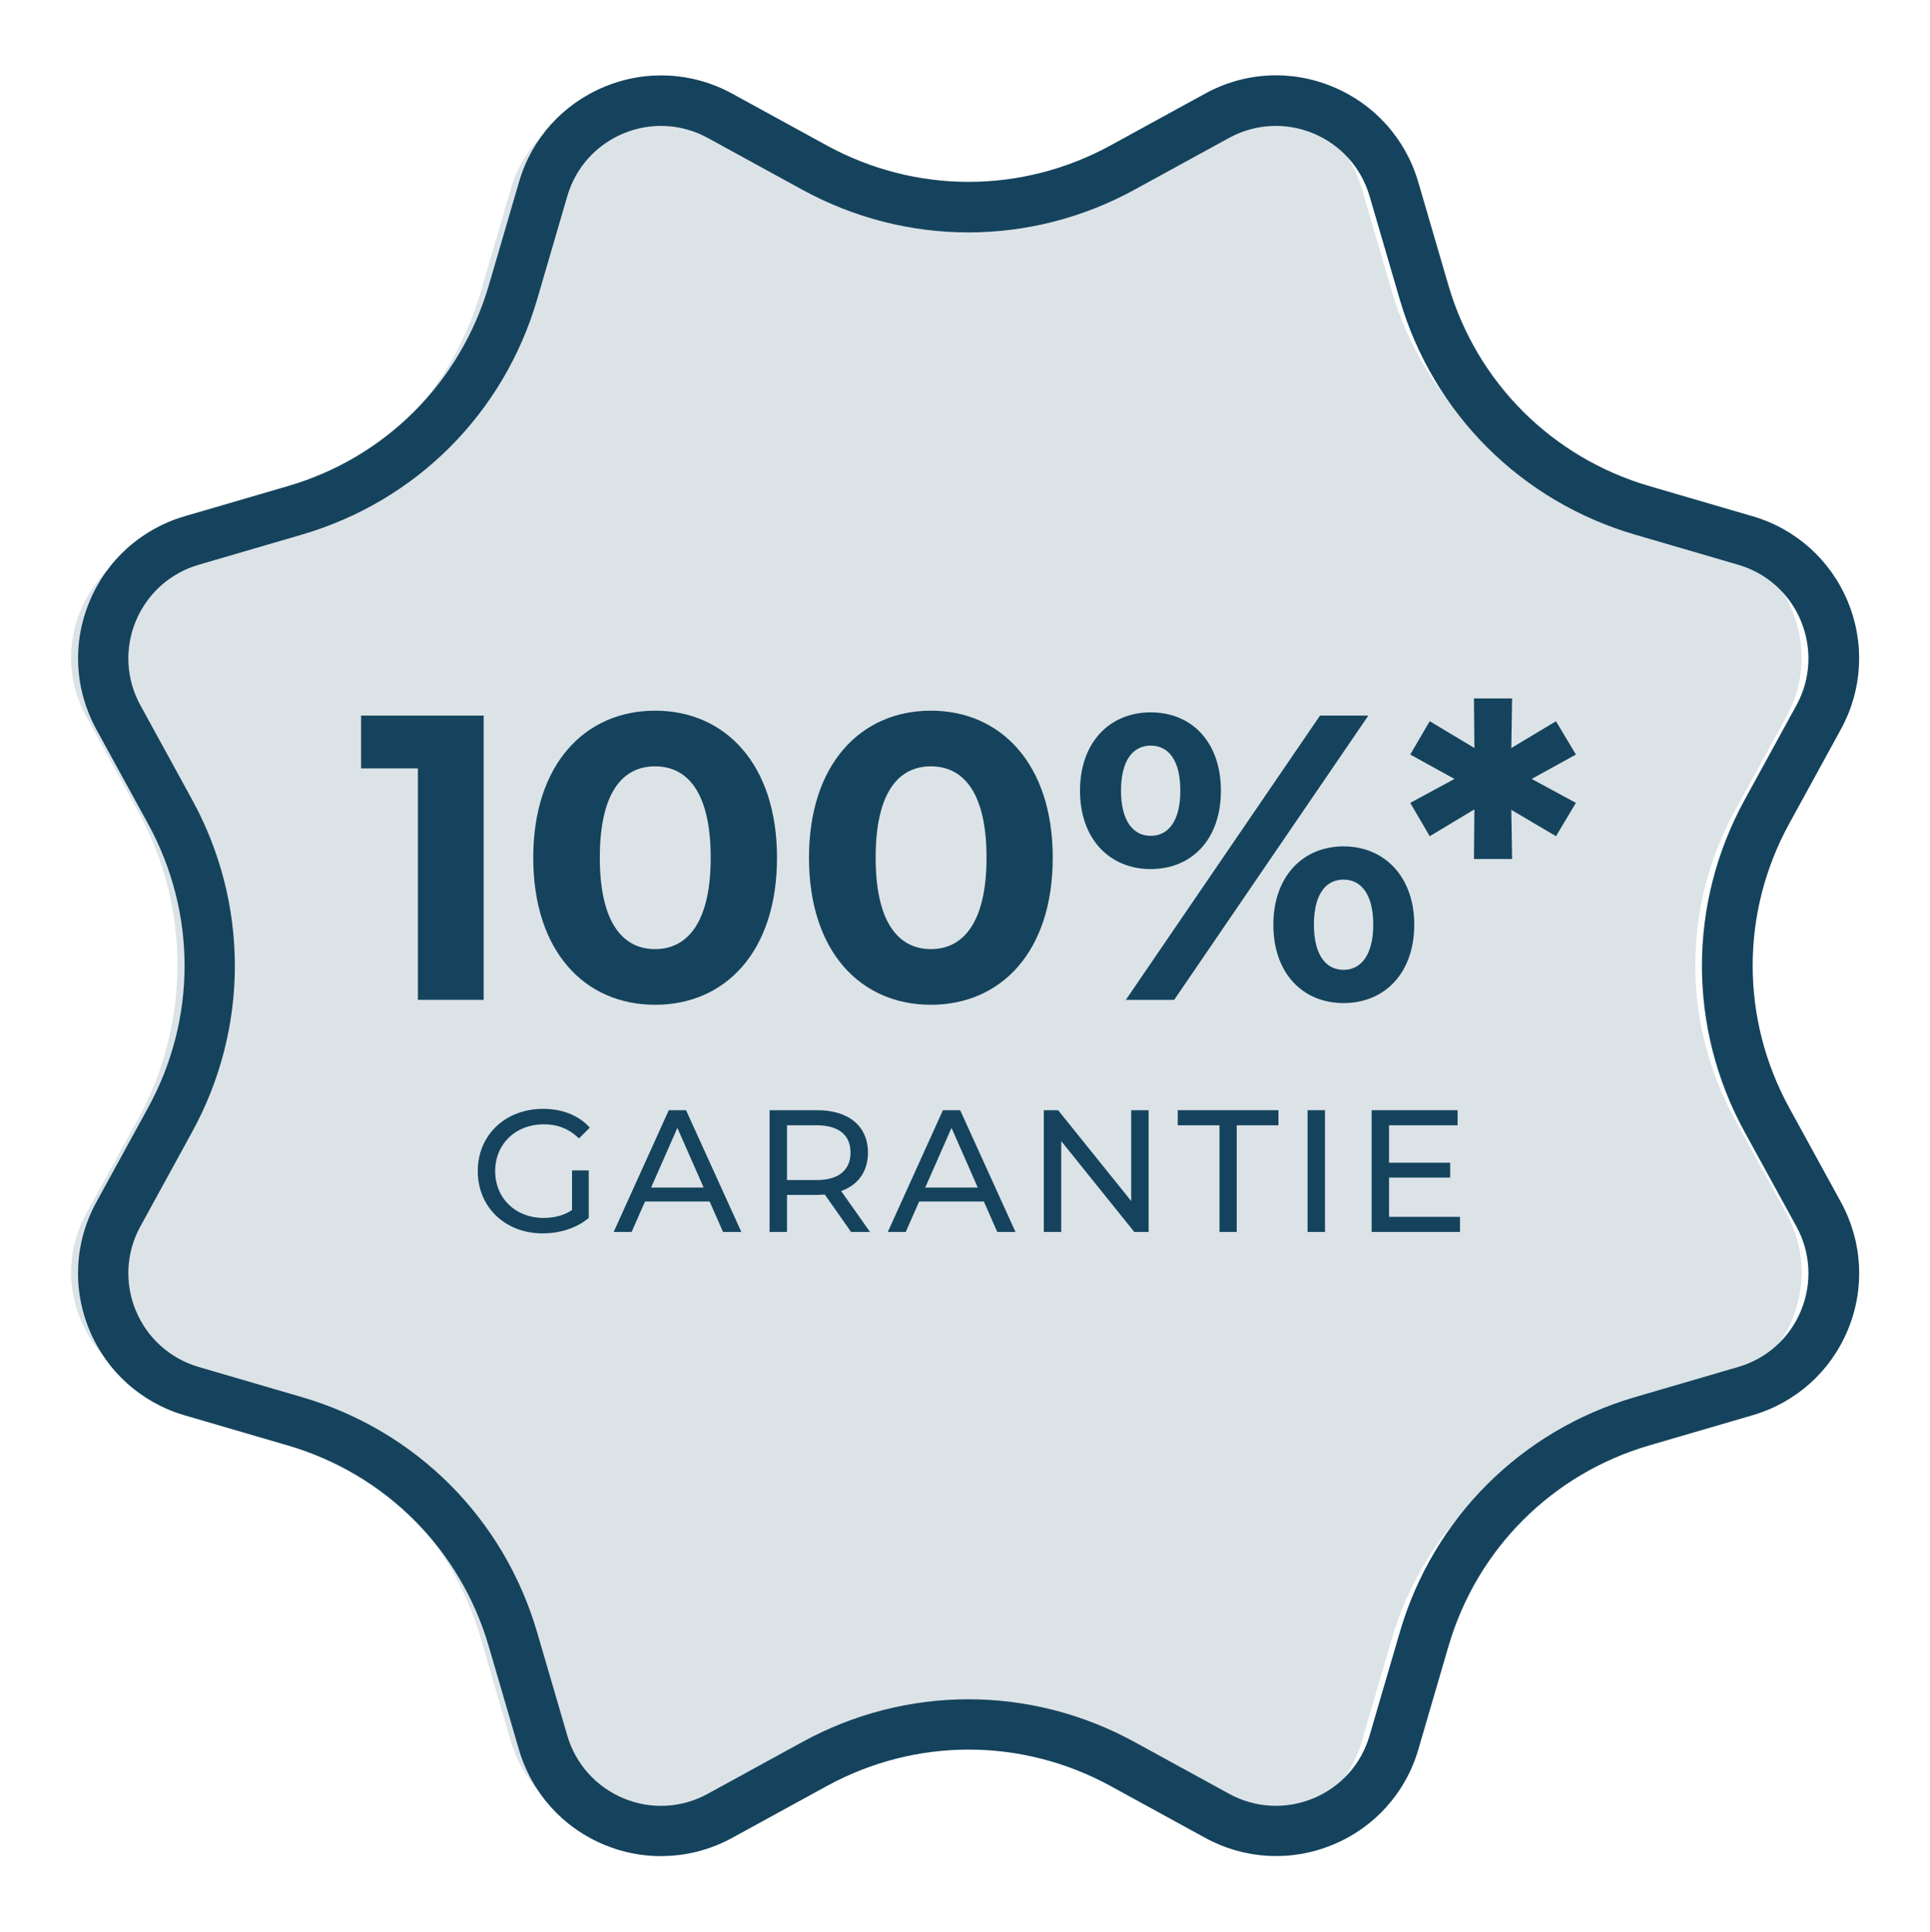 <?xml version="1.0" encoding="UTF-8"?>
<svg id="Ebene_1" data-name="Ebene 1" xmlns="http://www.w3.org/2000/svg" viewBox="0 0 216 216.25">
  <defs>
    <style>
      .cls-1 {
        fill: #15435d;
      }

      .cls-2 {
        opacity: .15;
      }
    </style>
  </defs>
  <g class="cls-2">
    <path class="cls-1" d="M122.04,18.67l10.57-5.79c7.7-4.22,17.32-.23,19.79,8.2l3.38,11.57c3.44,11.76,12.63,20.95,24.39,24.39l11.57,3.38c8.43,2.46,12.41,12.09,8.2,19.79l-5.79,10.57c-5.89,10.75-5.89,23.75,0,34.49l5.79,10.57c4.22,7.7.23,17.32-8.2,19.79l-11.57,3.38c-11.76,3.44-20.95,12.63-24.39,24.39l-3.38,11.57c-2.46,8.43-12.09,12.41-19.79,8.2l-10.57-5.79c-10.75-5.89-23.75-5.89-34.49,0l-10.57,5.79c-7.7,4.22-17.32.23-19.79-8.2l-3.38-11.57c-3.44-11.76-12.63-20.95-24.39-24.39l-11.57-3.38c-8.43-2.46-12.41-12.09-8.2-19.79l5.79-10.57c5.89-10.75,5.89-23.75,0-34.49l-5.79-10.57c-4.22-7.7-.23-17.32,8.2-19.79l11.57-3.38c11.76-3.44,20.95-12.63,24.39-24.39l3.38-11.57c2.46-8.43,12.09-12.41,19.79-8.2l10.57,5.79c10.75,5.89,23.75,5.89,34.49,0Z"/>
  </g>
  <path class="cls-1" d="M73.98,207.77c-2.15,0-4.3-.42-6.34-1.27-4.66-1.93-8.14-5.81-9.56-10.65l-3.38-11.57c-3.18-10.89-11.59-19.29-22.48-22.48l-11.57-3.38c-4.84-1.42-8.72-4.9-10.65-9.56-1.93-4.66-1.65-9.87.78-14.29l5.79-10.57c5.45-9.95,5.45-21.83,0-31.79l-5.79-10.57c-2.42-4.42-2.71-9.63-.77-14.29,1.93-4.66,5.81-8.14,10.65-9.56l11.57-3.38c10.89-3.18,19.29-11.59,22.48-22.48l3.38-11.57c1.41-4.84,4.9-8.72,9.56-10.65,4.66-1.93,9.87-1.65,14.29.77l10.57,5.79c9.95,5.45,21.84,5.45,31.79,0l10.57-5.79c4.42-2.43,9.63-2.71,14.29-.77,4.66,1.93,8.14,5.81,9.56,10.65l3.38,11.57c3.18,10.89,11.59,19.29,22.48,22.48l11.57,3.38c4.84,1.41,8.72,4.9,10.65,9.55,1.93,4.66,1.65,9.87-.77,14.29l-5.79,10.57c-5.45,9.95-5.45,21.83,0,31.79l5.79,10.57c2.42,4.42,2.71,9.63.78,14.29-1.93,4.66-5.81,8.14-10.65,9.56l-11.57,3.38c-10.89,3.18-19.29,11.59-22.48,22.48l-3.38,11.57c-1.41,4.84-4.9,8.72-9.56,10.65-4.66,1.93-9.87,1.65-14.29-.77l-10.57-5.79c-9.95-5.45-21.84-5.45-31.79,0l-10.57,5.79c-2.48,1.36-5.21,2.04-7.94,2.04ZM108.39,190.21c6.39,0,12.78,1.6,18.6,4.79l10.57,5.79c2.92,1.6,6.35,1.78,9.42.51,3.07-1.27,5.37-3.83,6.3-7.03l3.38-11.57c3.73-12.75,13.56-22.58,26.31-26.31l11.57-3.38c3.19-.93,5.75-3.23,7.02-6.3,1.27-3.07,1.09-6.51-.51-9.42l-5.79-10.57c-6.38-11.65-6.38-25.56,0-37.2l5.79-10.57c1.6-2.92,1.78-6.35.51-9.43-1.27-3.07-3.83-5.37-7.02-6.3l-11.57-3.38c-12.75-3.73-22.58-13.56-26.31-26.31l-3.38-11.57c-.93-3.19-3.23-5.75-6.3-7.03-3.07-1.27-6.51-1.09-9.43.51l-10.57,5.79h0c-11.65,6.38-25.56,6.38-37.2,0l-10.57-5.79c-2.92-1.6-6.35-1.78-9.42-.51-3.07,1.27-5.37,3.83-6.3,7.03l-3.38,11.57c-3.73,12.75-13.56,22.58-26.31,26.31l-11.57,3.38c-3.19.93-5.75,3.23-7.03,6.3-1.27,3.07-1.09,6.51.51,9.42l5.79,10.57c6.38,11.65,6.38,25.56,0,37.2l-5.79,10.57c-1.6,2.92-1.78,6.35-.51,9.42,1.27,3.07,3.83,5.37,7.03,6.31l11.57,3.38c12.75,3.73,22.58,13.56,26.31,26.31l3.38,11.57c.93,3.19,3.23,5.75,6.3,7.03s6.51,1.09,9.42-.51l10.57-5.79c5.82-3.19,12.21-4.79,18.6-4.79ZM125.64,18.78h.02-.02Z"/>
  <g>
    <path class="cls-1" d="M54.13,80.1v31.82h-7.36v-25.91h-6.36v-5.91h13.73Z"/>
    <path class="cls-1" d="M59.68,96.01c0-10.5,5.82-16.46,13.64-16.46s13.64,5.96,13.64,16.46-5.77,16.46-13.64,16.46-13.64-5.96-13.64-16.46ZM79.54,96.01c0-7.23-2.55-10.23-6.23-10.23s-6.18,3-6.18,10.23,2.55,10.23,6.18,10.23,6.23-3,6.23-10.23Z"/>
    <path class="cls-1" d="M90.54,96.01c0-10.5,5.82-16.46,13.64-16.46s13.64,5.96,13.64,16.46-5.77,16.46-13.64,16.46-13.64-5.96-13.64-16.46ZM110.41,96.01c0-7.23-2.55-10.23-6.23-10.23s-6.18,3-6.18,10.23,2.55,10.23,6.18,10.23,6.23-3,6.23-10.23Z"/>
    <path class="cls-1" d="M120.87,88.51c0-5.36,3.27-8.77,7.91-8.77s7.86,3.36,7.86,8.77-3.23,8.77-7.86,8.77-7.91-3.41-7.91-8.77ZM132.1,88.51c0-3.41-1.32-5.05-3.32-5.05s-3.32,1.68-3.32,5.05,1.36,5.05,3.32,5.05,3.32-1.64,3.32-5.05ZM147.73,80.1h5.41l-21.73,31.82h-5.41l21.73-31.82ZM142.51,103.51c0-5.37,3.27-8.77,7.86-8.77s7.91,3.41,7.91,8.77-3.27,8.77-7.91,8.77-7.86-3.41-7.86-8.77ZM153.69,103.51c0-3.36-1.32-5.05-3.32-5.05s-3.32,1.64-3.32,5.05,1.36,5.05,3.32,5.05,3.32-1.68,3.32-5.05Z"/>
    <path class="cls-1" d="M171.42,87.19l4.95,2.68-2.23,3.73-5-2.95.09,5.5h-4.27l.05-5.55-5,3-2.18-3.73,4.95-2.68-4.95-2.73,2.18-3.73,5,3-.05-5.55h4.27l-.09,5.55,5-3,2.23,3.73-4.95,2.73Z"/>
    <path class="cls-1" d="M64.02,131.01h1.87v5.32c-1.36,1.15-3.25,1.73-5.16,1.73-4.19,0-7.26-2.94-7.26-6.97s3.08-6.97,7.3-6.97c2.16,0,3.99.72,5.24,2.1l-1.21,1.21c-1.13-1.09-2.41-1.58-3.95-1.58-3.15,0-5.43,2.2-5.43,5.24s2.28,5.24,5.41,5.24c1.15,0,2.22-.25,3.19-.88v-4.44Z"/>
    <path class="cls-1" d="M79.43,134.49h-7.24l-1.5,3.41h-2.01l6.17-13.63h1.93l6.19,13.63h-2.05l-1.5-3.41ZM78.75,132.93l-2.94-6.68-2.94,6.68h5.88Z"/>
    <path class="cls-1" d="M95.25,137.9l-2.94-4.19c-.27.02-.56.04-.86.04h-3.37v4.15h-1.95v-13.63h5.32c3.54,0,5.69,1.79,5.69,4.75,0,2.1-1.09,3.62-3,4.3l3.23,4.58h-2.12ZM95.19,129.02c0-1.95-1.3-3.06-3.8-3.06h-3.31v6.13h3.31c2.49,0,3.8-1.13,3.8-3.08Z"/>
    <path class="cls-1" d="M110.11,134.49h-7.24l-1.5,3.41h-2.01l6.17-13.63h1.93l6.19,13.63h-2.04l-1.5-3.41ZM109.43,132.93l-2.94-6.68-2.94,6.68h5.88Z"/>
    <path class="cls-1" d="M128.55,124.27v13.63h-1.6l-8.18-10.17v10.17h-1.95v-13.63h1.6l8.18,10.17v-10.17h1.95Z"/>
    <path class="cls-1" d="M136.48,125.96h-4.67v-1.69h11.27v1.69h-4.67v11.94h-1.93v-11.94Z"/>
    <path class="cls-1" d="M146.34,124.27h1.95v13.63h-1.95v-13.63Z"/>
    <path class="cls-1" d="M163.4,136.21v1.69h-9.89v-13.63h9.62v1.69h-7.67v4.19h6.84v1.66h-6.84v4.4h7.95Z"/>
  </g>
</svg>